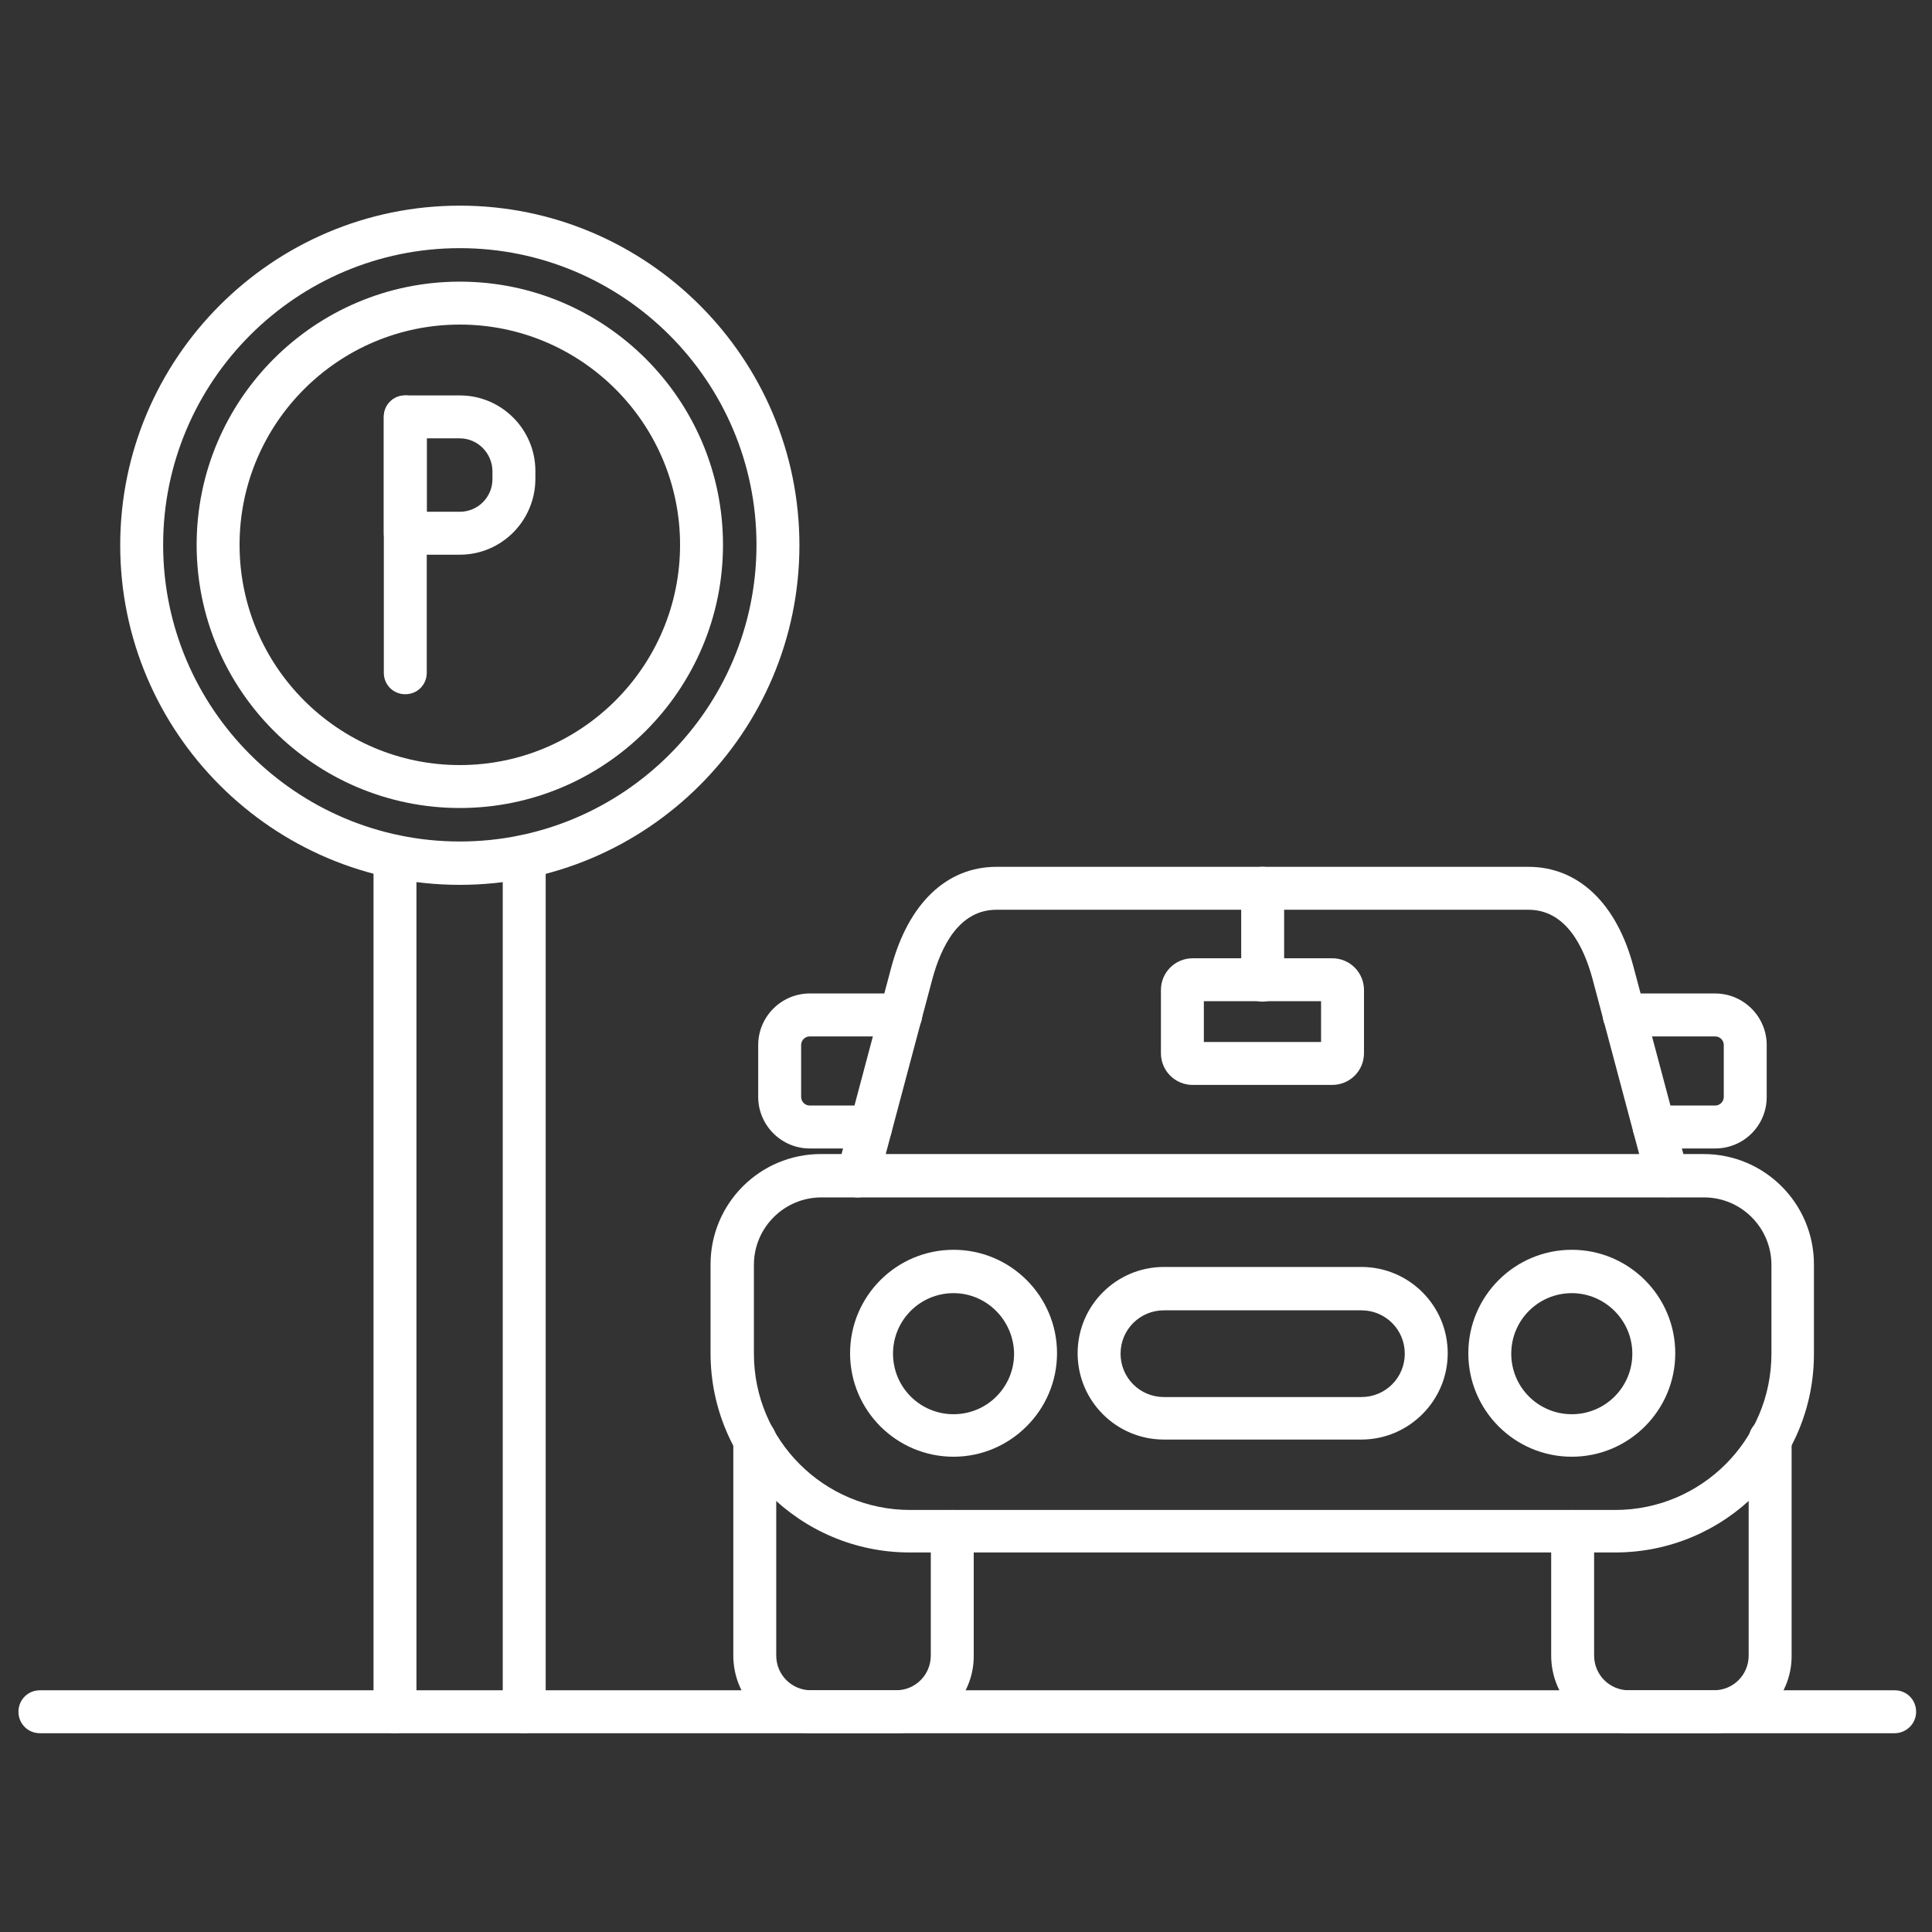 <svg xmlns="http://www.w3.org/2000/svg" version="1.1" xmlns:xlink="http://www.w3.org/1999/xlink" width="512" height="512" x="0" y="0" viewBox="0 0 450 450" style="enable-background:new 0 0 512 512" xml:space="preserve" class=""><rect x="0" y="0" width="450" height="450" fill="#333333" stroke="none"/><g><path d="M441.3 403.7H9.3c-2.8 0-5-2.2-5-5s2.2-5 5-5h432c2.8 0 5 2.2 5 5s-2.3 5-5 5zM376.2 361.6H211.9c-25.6 0-46.4-20.8-46.4-46.4v-20.7c0-14.2 11.5-25.7 25.7-25.7h205.6c14.2 0 25.7 11.5 25.7 25.7v20.7c.1 25.6-20.7 46.4-46.3 46.4zm-184.9-82.7c-8.6 0-15.7 7-15.7 15.7v20.7c0 20.1 16.3 36.4 36.4 36.4h164.2c20.1 0 36.4-16.3 36.4-36.4v-20.7c0-8.6-7-15.7-15.7-15.7z" fill="#ffffff" opacity="1" data-original="#000000" class=""></path><path d="M199.8 278.9c-.4 0-.9 0-1.3-.2-2.7-.7-4.3-3.5-3.5-6.1l12.6-47.3c4-14.9 12.9-23.4 24.5-23.4H356c11.6 0 20.6 8.5 24.5 23.4l12.6 47.3c.7 2.7-.9 5.4-3.5 6.1s-5.4-.9-6.1-3.5l-12.6-47.3c-2-7.3-6.1-16-14.9-16H232.1c-8.8 0-12.9 8.7-14.9 16l-12.6 47.3c-.6 2.2-2.6 3.7-4.8 3.7zM208.7 403.7h-19.8c-10 0-18.1-8.1-18.1-18.1v-50.3c0-2.8 2.2-5 5-5s5 2.2 5 5v50.3c0 4.5 3.6 8.1 8.1 8.1h19.8c4.5 0 8.1-3.6 8.1-8.1v-28.9c0-2.8 2.2-5 5-5s5 2.2 5 5v28.9c.1 9.9-8.1 18.1-18.1 18.1zM399.2 403.7h-19.8c-10 0-18.1-8.1-18.1-18.1v-28.9c0-2.8 2.2-5 5-5s5 2.2 5 5v28.9c0 4.5 3.6 8.1 8.1 8.1h19.8c4.5 0 8.1-3.6 8.1-8.1v-50.3c0-2.8 2.2-5 5-5s5 2.2 5 5v50.3c.1 9.9-8.1 18.1-18.1 18.1zM222.1 339.3c-13.3 0-24.1-10.8-24.1-24.1s10.8-24.1 24.1-24.1 24.1 10.8 24.1 24.1-10.9 24.1-24.1 24.1zm0-38.1c-7.8 0-14.1 6.3-14.1 14.1s6.3 14.1 14.1 14.1 14.1-6.3 14.1-14.1c-.1-7.8-6.4-14.1-14.1-14.1zM366.1 339.3c-13.3 0-24.1-10.8-24.1-24.1s10.8-24.1 24.1-24.1 24.1 10.8 24.1 24.1-10.8 24.1-24.1 24.1zm0-38.1c-7.8 0-14.1 6.3-14.1 14.1s6.3 14.1 14.1 14.1 14.1-6.3 14.1-14.1-6.4-14.1-14.1-14.1zM317.1 335.3h-46c-11.1 0-20.1-9-20.1-20.1s9-20.1 20.1-20.1h46c11.1 0 20.1 9 20.1 20.1s-9.1 20.1-20.1 20.1zm-46-30.1c-5.6 0-10.1 4.5-10.1 10.1s4.5 10.1 10.1 10.1h46c5.6 0 10.1-4.5 10.1-10.1s-4.5-10.1-10.1-10.1z" fill="#ffffff" opacity="1" data-original="#000000" class=""></path><path d="M294.1 233.3c-2.8 0-5-2.2-5-5v-21.4c0-2.8 2.2-5 5-5s5 2.2 5 5v21.4c0 2.7-2.3 5-5 5z" fill="#ffffff" opacity="1" data-original="#000000" class=""></path><path d="M310.3 252.7h-32.5c-4.1 0-7.4-3.3-7.4-7.4v-14.7c0-4.1 3.3-7.4 7.4-7.4h32.5c4.1 0 7.4 3.3 7.4 7.4v14.7c0 4.1-3.3 7.4-7.4 7.4zm-29.9-10h27.3v-9.5h-27.3zM202.8 267.5h-14.2c-6.6 0-12-5.4-12-12v-12.1c0-6.6 5.4-12 12-12h21.2c2.8 0 5 2.2 5 5s-2.2 5-5 5h-21.2c-1.1 0-2 .9-2 2v12.1c0 1.1.9 2 2 2h14.2c2.8 0 5 2.2 5 5s-2.2 5-5 5zM399.5 267.5h-14.2c-2.8 0-5-2.2-5-5s2.2-5 5-5h14.2c1.1 0 2-.9 2-2v-12.1c0-1.1-.9-2-2-2h-21.2c-2.8 0-5-2.2-5-5s2.2-5 5-5h21.2c6.6 0 12 5.4 12 12v12.1c0 6.7-5.4 12-12 12zM122.1 403.7c-2.8 0-5-2.2-5-5V199.5c0-2.8 2.2-5 5-5s5 2.2 5 5v199.2c0 2.7-2.2 5-5 5zm-30.1 0c-2.8 0-5-2.2-5-5V199.5c0-2.8 2.2-5 5-5s5 2.2 5 5v199.2c0 2.7-2.2 5-5 5z" fill="#ffffff" opacity="1" data-original="#000000" class=""></path><path d="M107.1 206.1C63.5 206.1 28 170.6 28 127s35.5-79.1 79.1-79.1 79.1 35.5 79.1 79.1-35.5 79.1-79.1 79.1zm0-148.3C69 57.8 38 88.8 38 126.9S69 196 107.1 196s69.1-31 69.1-69.1-31-69.1-69.1-69.1z" fill="#ffffff" opacity="1" data-original="#000000" class=""></path><path d="M107.1 188.2c-33.8 0-61.3-27.5-61.3-61.3s27.5-61.3 61.3-61.3 61.3 27.5 61.3 61.3-27.5 61.3-61.3 61.3zm0-112.6c-28.3 0-51.3 23-51.3 51.3s23 51.3 51.3 51.3 51.3-23 51.3-51.3-23-51.3-51.3-51.3z" fill="#ffffff" opacity="1" data-original="#000000" class=""></path><path d="M94.4 161.7c-2.8 0-5-2.2-5-5V97.1c0-2.8 2.2-5 5-5s5 2.2 5 5v59.6c0 2.8-2.2 5-5 5z" fill="#ffffff" opacity="1" data-original="#000000" class=""></path><path d="M107.1 129.2H94.4c-2.8 0-5-2.2-5-5V97.1c0-2.8 2.2-5 5-5h12.7c9.7 0 17.6 7.9 17.6 17.6v1.8c0 9.8-7.9 17.7-17.6 17.7zm-7.7-10h7.7c4.2 0 7.6-3.4 7.6-7.6v-1.8c0-4.2-3.4-7.7-7.6-7.7h-7.7z" fill="#ffffff" opacity="1" data-original="#000000" class=""></path></g></svg>